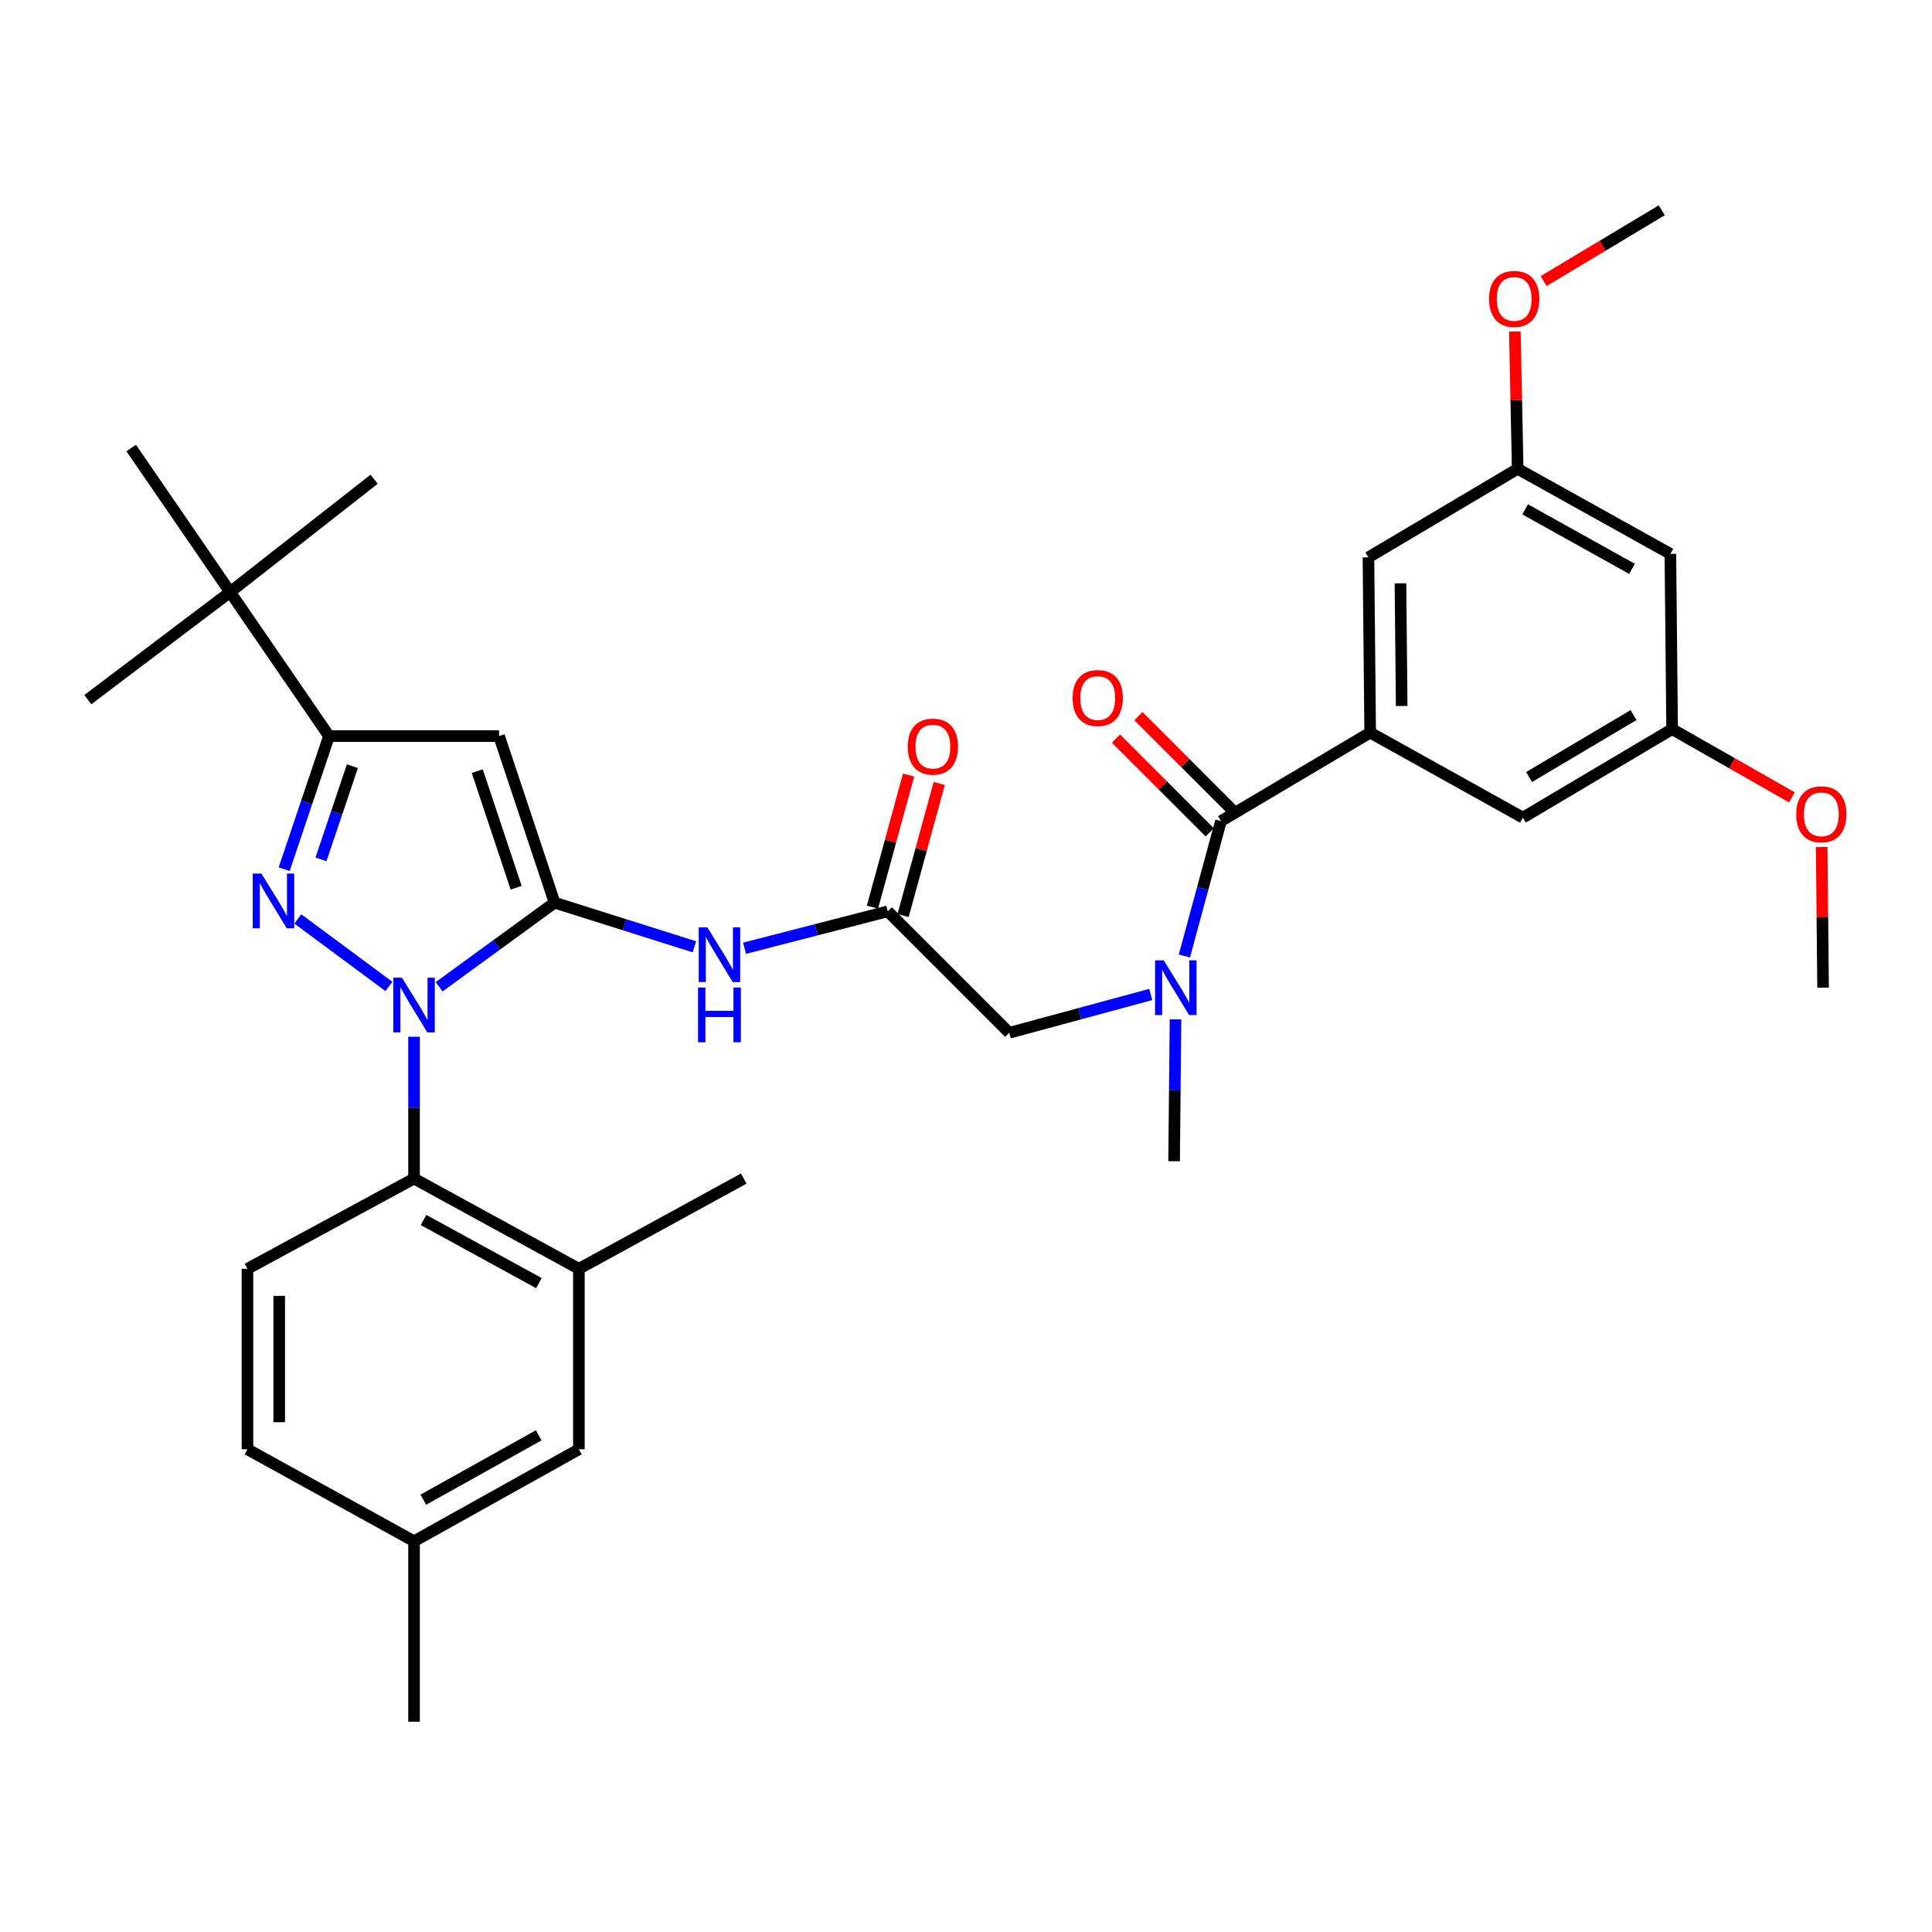 <?xml version='1.0' encoding='iso-8859-1'?>
<svg version='1.1' baseProfile='full'
              xmlns='http://www.w3.org/2000/svg'
                      xmlns:rdkit='http://www.rdkit.org/xml'
                      xmlns:xlink='http://www.w3.org/1999/xlink'
                  xml:space='preserve'
width='1000px' height='1000px' viewBox='0 0 1000 1000'>
<!-- END OF HEADER -->
<rect style='opacity:1.0;fill:#FFFFFF;stroke:none' width='1000' height='1000' x='0' y='0'> </rect>
<path class='bond-0' d='M 459.513,471.705 L 422.446,481.26' style='fill:none;fill-rule:evenodd;stroke:#000000;stroke-width:6px;stroke-linecap:butt;stroke-linejoin:miter;stroke-opacity:1' />
<path class='bond-0' d='M 422.446,481.26 L 385.38,490.815' style='fill:none;fill-rule:evenodd;stroke:#0000FF;stroke-width:6px;stroke-linecap:butt;stroke-linejoin:miter;stroke-opacity:1' />
<path class='bond-1' d='M 467.441,473.875 L 476.796,439.699' style='fill:none;fill-rule:evenodd;stroke:#000000;stroke-width:6px;stroke-linecap:butt;stroke-linejoin:miter;stroke-opacity:1' />
<path class='bond-1' d='M 476.796,439.699 L 486.15,405.523' style='fill:none;fill-rule:evenodd;stroke:#FF0000;stroke-width:6px;stroke-linecap:butt;stroke-linejoin:miter;stroke-opacity:1' />
<path class='bond-1' d='M 451.585,469.535 L 460.939,435.359' style='fill:none;fill-rule:evenodd;stroke:#000000;stroke-width:6px;stroke-linecap:butt;stroke-linejoin:miter;stroke-opacity:1' />
<path class='bond-1' d='M 460.939,435.359 L 470.293,401.183' style='fill:none;fill-rule:evenodd;stroke:#FF0000;stroke-width:6px;stroke-linecap:butt;stroke-linejoin:miter;stroke-opacity:1' />
<path class='bond-2' d='M 459.513,471.705 L 522.387,534.579' style='fill:none;fill-rule:evenodd;stroke:#000000;stroke-width:6px;stroke-linecap:butt;stroke-linejoin:miter;stroke-opacity:1' />
<path class='bond-3' d='M 522.387,534.579 L 559.009,524.659' style='fill:none;fill-rule:evenodd;stroke:#000000;stroke-width:6px;stroke-linecap:butt;stroke-linejoin:miter;stroke-opacity:1' />
<path class='bond-3' d='M 559.009,524.659 L 595.632,514.739' style='fill:none;fill-rule:evenodd;stroke:#0000FF;stroke-width:6px;stroke-linecap:butt;stroke-linejoin:miter;stroke-opacity:1' />
<path class='bond-4' d='M 359.413,490.066 L 323.236,478.643' style='fill:none;fill-rule:evenodd;stroke:#0000FF;stroke-width:6px;stroke-linecap:butt;stroke-linejoin:miter;stroke-opacity:1' />
<path class='bond-4' d='M 323.236,478.643 L 287.058,467.221' style='fill:none;fill-rule:evenodd;stroke:#000000;stroke-width:6px;stroke-linecap:butt;stroke-linejoin:miter;stroke-opacity:1' />
<path class='bond-5' d='M 613.046,494.832 L 622.502,459.919' style='fill:none;fill-rule:evenodd;stroke:#0000FF;stroke-width:6px;stroke-linecap:butt;stroke-linejoin:miter;stroke-opacity:1' />
<path class='bond-5' d='M 622.502,459.919 L 631.959,425.006' style='fill:none;fill-rule:evenodd;stroke:#000000;stroke-width:6px;stroke-linecap:butt;stroke-linejoin:miter;stroke-opacity:1' />
<path class='bond-6' d='M 608.442,527.63 L 608.076,564.336' style='fill:none;fill-rule:evenodd;stroke:#0000FF;stroke-width:6px;stroke-linecap:butt;stroke-linejoin:miter;stroke-opacity:1' />
<path class='bond-6' d='M 608.076,564.336 L 607.71,601.042' style='fill:none;fill-rule:evenodd;stroke:#000000;stroke-width:6px;stroke-linecap:butt;stroke-linejoin:miter;stroke-opacity:1' />
<path class='bond-7' d='M 214.311,536.617 L 214.311,573.323' style='fill:none;fill-rule:evenodd;stroke:#0000FF;stroke-width:6px;stroke-linecap:butt;stroke-linejoin:miter;stroke-opacity:1' />
<path class='bond-7' d='M 214.311,573.323 L 214.311,610.029' style='fill:none;fill-rule:evenodd;stroke:#000000;stroke-width:6px;stroke-linecap:butt;stroke-linejoin:miter;stroke-opacity:1' />
<path class='bond-8' d='M 227.301,510.75 L 257.18,488.985' style='fill:none;fill-rule:evenodd;stroke:#0000FF;stroke-width:6px;stroke-linecap:butt;stroke-linejoin:miter;stroke-opacity:1' />
<path class='bond-8' d='M 257.18,488.985 L 287.058,467.221' style='fill:none;fill-rule:evenodd;stroke:#000000;stroke-width:6px;stroke-linecap:butt;stroke-linejoin:miter;stroke-opacity:1' />
<path class='bond-9' d='M 201.308,510.579 L 154.154,475.649' style='fill:none;fill-rule:evenodd;stroke:#0000FF;stroke-width:6px;stroke-linecap:butt;stroke-linejoin:miter;stroke-opacity:1' />
<path class='bond-10' d='M 287.058,467.221 L 258.315,380.993' style='fill:none;fill-rule:evenodd;stroke:#000000;stroke-width:6px;stroke-linecap:butt;stroke-linejoin:miter;stroke-opacity:1' />
<path class='bond-10' d='M 267.15,459.485 L 247.031,399.126' style='fill:none;fill-rule:evenodd;stroke:#000000;stroke-width:6px;stroke-linecap:butt;stroke-linejoin:miter;stroke-opacity:1' />
<path class='bond-11' d='M 258.315,380.993 L 170.298,380.993' style='fill:none;fill-rule:evenodd;stroke:#000000;stroke-width:6px;stroke-linecap:butt;stroke-linejoin:miter;stroke-opacity:1' />
<path class='bond-12' d='M 170.298,380.993 L 119.106,306.447' style='fill:none;fill-rule:evenodd;stroke:#000000;stroke-width:6px;stroke-linecap:butt;stroke-linejoin:miter;stroke-opacity:1' />
<path class='bond-13' d='M 170.298,380.993 L 158.691,415.449' style='fill:none;fill-rule:evenodd;stroke:#000000;stroke-width:6px;stroke-linecap:butt;stroke-linejoin:miter;stroke-opacity:1' />
<path class='bond-13' d='M 158.691,415.449 L 147.083,449.905' style='fill:none;fill-rule:evenodd;stroke:#0000FF;stroke-width:6px;stroke-linecap:butt;stroke-linejoin:miter;stroke-opacity:1' />
<path class='bond-13' d='M 182.395,396.578 L 174.27,420.698' style='fill:none;fill-rule:evenodd;stroke:#000000;stroke-width:6px;stroke-linecap:butt;stroke-linejoin:miter;stroke-opacity:1' />
<path class='bond-13' d='M 174.27,420.698 L 166.145,444.817' style='fill:none;fill-rule:evenodd;stroke:#0000FF;stroke-width:6px;stroke-linecap:butt;stroke-linejoin:miter;stroke-opacity:1' />
<path class='bond-14' d='M 709.2,379.194 L 708.304,288.482' style='fill:none;fill-rule:evenodd;stroke:#000000;stroke-width:6px;stroke-linecap:butt;stroke-linejoin:miter;stroke-opacity:1' />
<path class='bond-14' d='M 725.504,365.425 L 724.878,301.926' style='fill:none;fill-rule:evenodd;stroke:#000000;stroke-width:6px;stroke-linecap:butt;stroke-linejoin:miter;stroke-opacity:1' />
<path class='bond-15' d='M 709.2,379.194 L 788.239,423.207' style='fill:none;fill-rule:evenodd;stroke:#000000;stroke-width:6px;stroke-linecap:butt;stroke-linejoin:miter;stroke-opacity:1' />
<path class='bond-16' d='M 709.2,379.194 L 631.959,425.006' style='fill:none;fill-rule:evenodd;stroke:#000000;stroke-width:6px;stroke-linecap:butt;stroke-linejoin:miter;stroke-opacity:1' />
<path class='bond-17' d='M 637.772,419.194 L 613.515,394.934' style='fill:none;fill-rule:evenodd;stroke:#000000;stroke-width:6px;stroke-linecap:butt;stroke-linejoin:miter;stroke-opacity:1' />
<path class='bond-17' d='M 613.515,394.934 L 589.258,370.673' style='fill:none;fill-rule:evenodd;stroke:#FF0000;stroke-width:6px;stroke-linecap:butt;stroke-linejoin:miter;stroke-opacity:1' />
<path class='bond-17' d='M 626.146,430.818 L 601.889,406.558' style='fill:none;fill-rule:evenodd;stroke:#000000;stroke-width:6px;stroke-linecap:butt;stroke-linejoin:miter;stroke-opacity:1' />
<path class='bond-17' d='M 601.889,406.558 L 577.632,382.297' style='fill:none;fill-rule:evenodd;stroke:#FF0000;stroke-width:6px;stroke-linecap:butt;stroke-linejoin:miter;stroke-opacity:1' />
<path class='bond-18' d='M 708.304,288.482 L 785.545,242.669' style='fill:none;fill-rule:evenodd;stroke:#000000;stroke-width:6px;stroke-linecap:butt;stroke-linejoin:miter;stroke-opacity:1' />
<path class='bond-19' d='M 788.239,423.207 L 865.489,377.394' style='fill:none;fill-rule:evenodd;stroke:#000000;stroke-width:6px;stroke-linecap:butt;stroke-linejoin:miter;stroke-opacity:1' />
<path class='bond-19' d='M 791.441,402.195 L 845.515,370.126' style='fill:none;fill-rule:evenodd;stroke:#000000;stroke-width:6px;stroke-linecap:butt;stroke-linejoin:miter;stroke-opacity:1' />
<path class='bond-20' d='M 864.585,286.682 L 865.489,377.394' style='fill:none;fill-rule:evenodd;stroke:#000000;stroke-width:6px;stroke-linecap:butt;stroke-linejoin:miter;stroke-opacity:1' />
<path class='bond-21' d='M 864.585,286.682 L 785.545,242.669' style='fill:none;fill-rule:evenodd;stroke:#000000;stroke-width:6px;stroke-linecap:butt;stroke-linejoin:miter;stroke-opacity:1' />
<path class='bond-21' d='M 844.73,294.444 L 789.403,263.634' style='fill:none;fill-rule:evenodd;stroke:#000000;stroke-width:6px;stroke-linecap:butt;stroke-linejoin:miter;stroke-opacity:1' />
<path class='bond-22' d='M 785.545,242.669 L 784.822,207.141' style='fill:none;fill-rule:evenodd;stroke:#000000;stroke-width:6px;stroke-linecap:butt;stroke-linejoin:miter;stroke-opacity:1' />
<path class='bond-22' d='M 784.822,207.141 L 784.1,171.612' style='fill:none;fill-rule:evenodd;stroke:#FF0000;stroke-width:6px;stroke-linecap:butt;stroke-linejoin:miter;stroke-opacity:1' />
<path class='bond-23' d='M 865.489,377.394 L 896.498,395.064' style='fill:none;fill-rule:evenodd;stroke:#000000;stroke-width:6px;stroke-linecap:butt;stroke-linejoin:miter;stroke-opacity:1' />
<path class='bond-23' d='M 896.498,395.064 L 927.507,412.734' style='fill:none;fill-rule:evenodd;stroke:#FF0000;stroke-width:6px;stroke-linecap:butt;stroke-linejoin:miter;stroke-opacity:1' />
<path class='bond-24' d='M 214.311,610.029 L 299.635,656.728' style='fill:none;fill-rule:evenodd;stroke:#000000;stroke-width:6px;stroke-linecap:butt;stroke-linejoin:miter;stroke-opacity:1' />
<path class='bond-24' d='M 219.217,631.455 L 278.943,664.144' style='fill:none;fill-rule:evenodd;stroke:#000000;stroke-width:6px;stroke-linecap:butt;stroke-linejoin:miter;stroke-opacity:1' />
<path class='bond-25' d='M 214.311,610.029 L 128.084,656.728' style='fill:none;fill-rule:evenodd;stroke:#000000;stroke-width:6px;stroke-linecap:butt;stroke-linejoin:miter;stroke-opacity:1' />
<path class='bond-26' d='M 299.635,656.728 L 299.635,750.143' style='fill:none;fill-rule:evenodd;stroke:#000000;stroke-width:6px;stroke-linecap:butt;stroke-linejoin:miter;stroke-opacity:1' />
<path class='bond-27' d='M 299.635,656.728 L 384.958,610.029' style='fill:none;fill-rule:evenodd;stroke:#000000;stroke-width:6px;stroke-linecap:butt;stroke-linejoin:miter;stroke-opacity:1' />
<path class='bond-28' d='M 119.106,306.447 L 45.455,362.133' style='fill:none;fill-rule:evenodd;stroke:#000000;stroke-width:6px;stroke-linecap:butt;stroke-linejoin:miter;stroke-opacity:1' />
<path class='bond-29' d='M 119.106,306.447 L 67.904,231.892' style='fill:none;fill-rule:evenodd;stroke:#000000;stroke-width:6px;stroke-linecap:butt;stroke-linejoin:miter;stroke-opacity:1' />
<path class='bond-30' d='M 119.106,306.447 L 193.652,248.058' style='fill:none;fill-rule:evenodd;stroke:#000000;stroke-width:6px;stroke-linecap:butt;stroke-linejoin:miter;stroke-opacity:1' />
<path class='bond-31' d='M 128.084,656.728 L 128.084,750.143' style='fill:none;fill-rule:evenodd;stroke:#000000;stroke-width:6px;stroke-linecap:butt;stroke-linejoin:miter;stroke-opacity:1' />
<path class='bond-31' d='M 144.524,670.74 L 144.524,736.131' style='fill:none;fill-rule:evenodd;stroke:#000000;stroke-width:6px;stroke-linecap:butt;stroke-linejoin:miter;stroke-opacity:1' />
<path class='bond-32' d='M 299.635,750.143 L 214.311,797.746' style='fill:none;fill-rule:evenodd;stroke:#000000;stroke-width:6px;stroke-linecap:butt;stroke-linejoin:miter;stroke-opacity:1' />
<path class='bond-32' d='M 278.826,742.927 L 219.1,776.249' style='fill:none;fill-rule:evenodd;stroke:#000000;stroke-width:6px;stroke-linecap:butt;stroke-linejoin:miter;stroke-opacity:1' />
<path class='bond-33' d='M 128.084,750.143 L 214.311,797.746' style='fill:none;fill-rule:evenodd;stroke:#000000;stroke-width:6px;stroke-linecap:butt;stroke-linejoin:miter;stroke-opacity:1' />
<path class='bond-34' d='M 214.311,797.746 L 214.311,891.152' style='fill:none;fill-rule:evenodd;stroke:#000000;stroke-width:6px;stroke-linecap:butt;stroke-linejoin:miter;stroke-opacity:1' />
<path class='bond-35' d='M 798.98,145.517 L 829.54,127.182' style='fill:none;fill-rule:evenodd;stroke:#FF0000;stroke-width:6px;stroke-linecap:butt;stroke-linejoin:miter;stroke-opacity:1' />
<path class='bond-35' d='M 829.54,127.182 L 860.1,108.848' style='fill:none;fill-rule:evenodd;stroke:#000000;stroke-width:6px;stroke-linecap:butt;stroke-linejoin:miter;stroke-opacity:1' />
<path class='bond-36' d='M 942.899,438.413 L 943.261,474.819' style='fill:none;fill-rule:evenodd;stroke:#FF0000;stroke-width:6px;stroke-linecap:butt;stroke-linejoin:miter;stroke-opacity:1' />
<path class='bond-36' d='M 943.261,474.819 L 943.624,511.225' style='fill:none;fill-rule:evenodd;stroke:#000000;stroke-width:6px;stroke-linecap:butt;stroke-linejoin:miter;stroke-opacity:1' />
<path  class='atom-1' d='M 469.867 386.462
Q 469.867 379.662, 473.227 375.862
Q 476.587 372.062, 482.867 372.062
Q 489.147 372.062, 492.507 375.862
Q 495.867 379.662, 495.867 386.462
Q 495.867 393.342, 492.467 397.262
Q 489.067 401.142, 482.867 401.142
Q 476.627 401.142, 473.227 397.262
Q 469.867 393.382, 469.867 386.462
M 482.867 397.942
Q 487.187 397.942, 489.507 395.062
Q 491.867 392.142, 491.867 386.462
Q 491.867 380.902, 489.507 378.102
Q 487.187 375.262, 482.867 375.262
Q 478.547 375.262, 476.187 378.062
Q 473.867 380.862, 473.867 386.462
Q 473.867 392.182, 476.187 395.062
Q 478.547 397.942, 482.867 397.942
' fill='#FF0000'/>
<path  class='atom-3' d='M 366.13 480.004
L 375.41 495.004
Q 376.33 496.484, 377.81 499.164
Q 379.29 501.844, 379.37 502.004
L 379.37 480.004
L 383.13 480.004
L 383.13 508.324
L 379.25 508.324
L 369.29 491.924
Q 368.13 490.004, 366.89 487.804
Q 365.69 485.604, 365.33 484.924
L 365.33 508.324
L 361.65 508.324
L 361.65 480.004
L 366.13 480.004
' fill='#0000FF'/>
<path  class='atom-3' d='M 361.31 511.156
L 365.15 511.156
L 365.15 523.196
L 379.63 523.196
L 379.63 511.156
L 383.47 511.156
L 383.47 539.476
L 379.63 539.476
L 379.63 526.396
L 365.15 526.396
L 365.15 539.476
L 361.31 539.476
L 361.31 511.156
' fill='#0000FF'/>
<path  class='atom-4' d='M 602.345 497.065
L 611.625 512.065
Q 612.545 513.545, 614.025 516.225
Q 615.505 518.905, 615.585 519.065
L 615.585 497.065
L 619.345 497.065
L 619.345 525.385
L 615.465 525.385
L 605.505 508.985
Q 604.345 507.065, 603.105 504.865
Q 601.905 502.665, 601.545 501.985
L 601.545 525.385
L 597.865 525.385
L 597.865 497.065
L 602.345 497.065
' fill='#0000FF'/>
<path  class='atom-5' d='M 208.051 506.052
L 217.331 521.052
Q 218.251 522.532, 219.731 525.212
Q 221.211 527.892, 221.291 528.052
L 221.291 506.052
L 225.051 506.052
L 225.051 534.372
L 221.171 534.372
L 211.211 517.972
Q 210.051 516.052, 208.811 513.852
Q 207.611 511.652, 207.251 510.972
L 207.251 534.372
L 203.571 534.372
L 203.571 506.052
L 208.051 506.052
' fill='#0000FF'/>
<path  class='atom-9' d='M 135.295 452.156
L 144.575 467.156
Q 145.495 468.636, 146.975 471.316
Q 148.455 473.996, 148.535 474.156
L 148.535 452.156
L 152.295 452.156
L 152.295 480.476
L 148.415 480.476
L 138.455 464.076
Q 137.295 462.156, 136.055 459.956
Q 134.855 457.756, 134.495 457.076
L 134.495 480.476
L 130.815 480.476
L 130.815 452.156
L 135.295 452.156
' fill='#0000FF'/>
<path  class='atom-12' d='M 555.19 361.309
Q 555.19 354.509, 558.55 350.709
Q 561.91 346.909, 568.19 346.909
Q 574.47 346.909, 577.83 350.709
Q 581.19 354.509, 581.19 361.309
Q 581.19 368.189, 577.79 372.109
Q 574.39 375.989, 568.19 375.989
Q 561.95 375.989, 558.55 372.109
Q 555.19 368.229, 555.19 361.309
M 568.19 372.789
Q 572.51 372.789, 574.83 369.909
Q 577.19 366.989, 577.19 361.309
Q 577.19 355.749, 574.83 352.949
Q 572.51 350.109, 568.19 350.109
Q 563.87 350.109, 561.51 352.909
Q 559.19 355.709, 559.19 361.309
Q 559.19 367.029, 561.51 369.909
Q 563.87 372.789, 568.19 372.789
' fill='#FF0000'/>
<path  class='atom-31' d='M 770.755 154.731
Q 770.755 147.931, 774.115 144.131
Q 777.475 140.331, 783.755 140.331
Q 790.035 140.331, 793.395 144.131
Q 796.755 147.931, 796.755 154.731
Q 796.755 161.611, 793.355 165.531
Q 789.955 169.411, 783.755 169.411
Q 777.515 169.411, 774.115 165.531
Q 770.755 161.651, 770.755 154.731
M 783.755 166.211
Q 788.075 166.211, 790.395 163.331
Q 792.755 160.411, 792.755 154.731
Q 792.755 149.171, 790.395 146.371
Q 788.075 143.531, 783.755 143.531
Q 779.435 143.531, 777.075 146.331
Q 774.755 149.131, 774.755 154.731
Q 774.755 160.451, 777.075 163.331
Q 779.435 166.211, 783.755 166.211
' fill='#FF0000'/>
<path  class='atom-32' d='M 929.729 421.488
Q 929.729 414.688, 933.089 410.888
Q 936.449 407.088, 942.729 407.088
Q 949.009 407.088, 952.369 410.888
Q 955.729 414.688, 955.729 421.488
Q 955.729 428.368, 952.329 432.288
Q 948.929 436.168, 942.729 436.168
Q 936.489 436.168, 933.089 432.288
Q 929.729 428.408, 929.729 421.488
M 942.729 432.968
Q 947.049 432.968, 949.369 430.088
Q 951.729 427.168, 951.729 421.488
Q 951.729 415.928, 949.369 413.128
Q 947.049 410.288, 942.729 410.288
Q 938.409 410.288, 936.049 413.088
Q 933.729 415.888, 933.729 421.488
Q 933.729 427.208, 936.049 430.088
Q 938.409 432.968, 942.729 432.968
' fill='#FF0000'/>
</svg>
